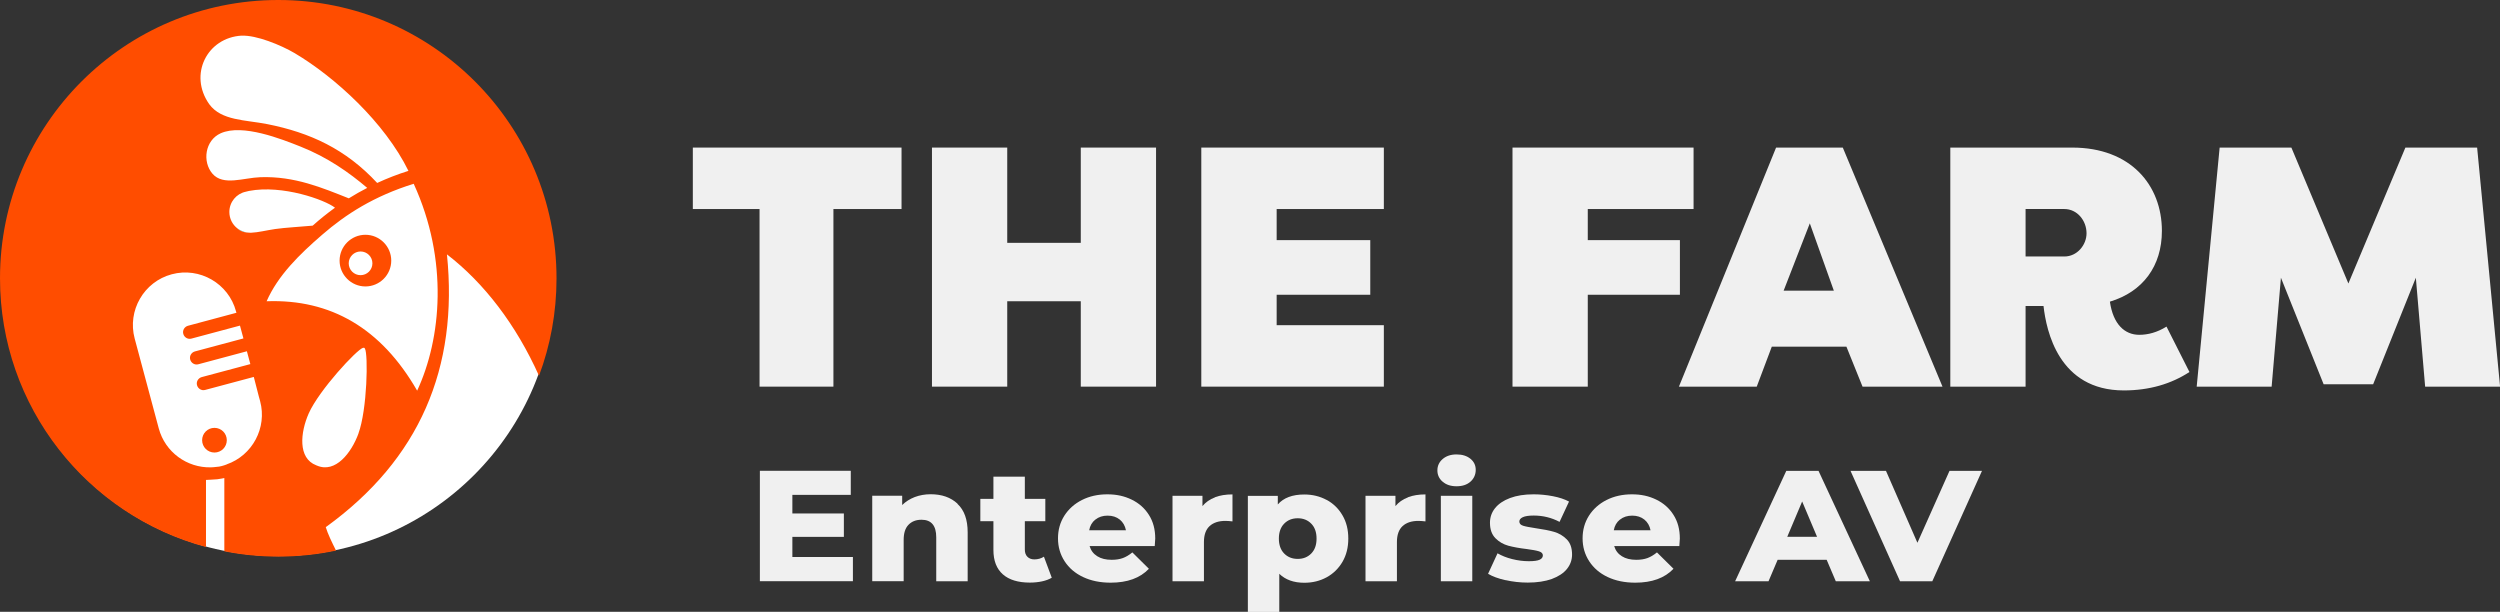 <?xml version="1.0" encoding="UTF-8"?><svg id="Layer_2" xmlns="http://www.w3.org/2000/svg" viewBox="0 0 303.9 74.37"><rect x="0" y="0" width="303.9" height="74.37" fill="#333333" stroke="none"/><defs><style>.cls-1{fill:none;}.cls-2{fill:#f0f0f0;}.cls-3,.cls-4{fill:#ff4d00;}.cls-5{fill:#fff;}.cls-6{fill:#14a5a1;}.cls-7{fill:#182049;}.cls-4{fill-rule:evenodd;}</style></defs><g id="Home_Page_Portrait2"><g><g><path class="cls-2" d="m103.68,67.72v2.93h-11.31v-13.42h11.05v2.93h-7.1v2.26h6.26v2.84h-6.26v2.45h7.37Z"/><path class="cls-2" d="m116.39,61.25c.83.77,1.24,1.92,1.24,3.47v5.94h-3.82v-5.35c0-1.42-.6-2.13-1.79-2.13-.66,0-1.18.2-1.58.61-.4.41-.59,1.02-.59,1.84v5.02h-3.82v-10.39h3.64v1.13c.43-.42.94-.74,1.53-.97.59-.22,1.23-.34,1.93-.34,1.35,0,2.44.38,3.27,1.15Z"/><path class="cls-2" d="m127.85,70.23c-.32.19-.71.34-1.18.44-.46.1-.96.15-1.48.15-1.42,0-2.52-.33-3.28-1s-1.15-1.65-1.15-2.97v-3.49h-1.59v-2.72h1.59v-2.7h3.82v2.7h2.49v2.72h-2.49v3.45c0,.37.1.66.31.87.21.21.49.32.84.32.44,0,.83-.11,1.17-.33l.95,2.55Z"/><path class="cls-2" d="m140.38,66.38h-7.93c.16.54.47.95.94,1.24.46.29,1.04.43,1.74.43.52,0,.98-.07,1.36-.21.38-.14.77-.37,1.16-.69l2.01,1.99c-1.06,1.12-2.61,1.69-4.65,1.69-1.27,0-2.39-.23-3.36-.69-.97-.46-1.71-1.1-2.24-1.92-.53-.82-.8-1.74-.8-2.78s.26-1.94.77-2.75c.52-.81,1.23-1.45,2.14-1.91s1.94-.69,3.08-.69,2.07.21,2.96.64c.89.43,1.59,1.05,2.1,1.86.52.81.77,1.77.77,2.88,0,.03-.02.33-.06.9Zm-7.23-3.22c-.4.32-.65.75-.75,1.3h4.47c-.11-.55-.36-.98-.75-1.3-.4-.32-.89-.48-1.48-.48s-1.08.16-1.48.48Z"/><path class="cls-2" d="m147.68,60.45c.62-.24,1.34-.35,2.14-.35v3.28c-.35-.04-.64-.06-.86-.06-.82,0-1.46.21-1.92.63s-.69,1.07-.69,1.94v4.77h-3.82v-10.39h3.64v1.25c.39-.47.9-.83,1.52-1.06Z"/><path class="cls-2" d="m161.26,60.76c.81.44,1.46,1.07,1.93,1.88.48.81.71,1.75.71,2.83s-.24,2.02-.71,2.83c-.48.81-1.12,1.44-1.93,1.88-.81.44-1.71.66-2.71.66-1.27,0-2.29-.36-3.04-1.09v4.64h-3.82v-14.11h3.64v1.04c.71-.81,1.78-1.21,3.22-1.21.99,0,1.9.22,2.71.66Zm-1.86,6.52c.43-.44.64-1.04.64-1.81s-.21-1.37-.64-1.81c-.43-.44-.98-.66-1.65-.66s-1.22.22-1.65.66c-.43.44-.64,1.05-.64,1.81s.21,1.37.64,1.81c.43.44.98.66,1.65.66s1.22-.22,1.65-.66Z"/><path class="cls-2" d="m171.14,60.45c.62-.24,1.34-.35,2.14-.35v3.28c-.35-.04-.64-.06-.86-.06-.82,0-1.46.21-1.92.63s-.69,1.07-.69,1.94v4.77h-3.82v-10.39h3.64v1.25c.39-.47.9-.83,1.52-1.06Z"/><path class="cls-2" d="m175.37,58.56c-.43-.37-.64-.83-.64-1.38s.21-1.01.64-1.38.99-.56,1.69-.56,1.26.18,1.69.53c.43.35.64.8.64,1.35s-.21,1.05-.64,1.43-.99.56-1.69.56-1.26-.18-1.69-.56Zm-.22,1.71h3.82v10.39h-3.82v-10.39Z"/><path class="cls-2" d="m183.02,70.53c-.89-.2-1.6-.46-2.13-.78l1.15-2.49c.5.29,1.09.53,1.77.7.68.17,1.36.26,2.03.26.62,0,1.06-.06,1.32-.18s.39-.3.39-.53-.16-.39-.47-.49c-.32-.1-.82-.19-1.5-.28-.87-.1-1.61-.24-2.22-.4-.61-.17-1.14-.47-1.58-.92-.44-.45-.66-1.07-.66-1.88,0-.66.21-1.26.62-1.77.42-.52,1.02-.93,1.82-1.23.8-.3,1.75-.45,2.87-.45.79,0,1.58.08,2.35.23s1.43.37,1.95.65l-1.15,2.47c-.97-.51-2.01-.77-3.14-.77-.6,0-1.05.07-1.33.2-.28.13-.42.31-.42.53,0,.24.15.41.46.51s.82.19,1.53.3c.9.13,1.64.27,2.23.44.59.17,1.1.47,1.54.91s.65,1.06.65,1.85c0,.65-.21,1.24-.62,1.75s-1.03.92-1.84,1.22c-.81.29-1.79.44-2.93.44-.91,0-1.81-.1-2.7-.3Z"/><path class="cls-2" d="m204.15,66.38h-7.93c.16.54.47.95.94,1.24.46.29,1.04.43,1.74.43.52,0,.98-.07,1.36-.21.38-.14.77-.37,1.16-.69l2.01,1.99c-1.06,1.12-2.61,1.69-4.65,1.69-1.27,0-2.39-.23-3.36-.69-.97-.46-1.71-1.1-2.24-1.92-.53-.82-.8-1.74-.8-2.78s.26-1.94.77-2.75c.52-.81,1.23-1.45,2.14-1.91s1.94-.69,3.08-.69,2.07.21,2.96.64c.89.43,1.59,1.05,2.1,1.86.52.81.77,1.77.77,2.88,0,.03-.02.33-.06.9Zm-7.23-3.22c-.4.32-.65.75-.75,1.3h4.47c-.11-.55-.36-.98-.75-1.3-.4-.32-.89-.48-1.48-.48s-1.08.16-1.48.48Z"/><path class="cls-2" d="m222.05,68.05h-5.96l-1.11,2.61h-4.06l6.22-13.42h3.92l6.24,13.42h-4.14l-1.11-2.61Zm-1.17-2.8l-1.81-4.29-1.81,4.29h3.62Z"/><path class="cls-2" d="m240.93,57.24l-6.04,13.42h-3.92l-6.02-13.42h4.31l3.82,8.74,3.9-8.74h3.94Z"/></g><g><path class="cls-2" d="m84.22,25.41v-7.47h25.37v7.47h-8.28v21.59h-8.98v-21.59h-8.11Z"/><path class="cls-2" d="m113.29,47v-29.06h9.15v11.58h8.94v-11.58h9.15v29.06h-9.15v-10.38h-8.94v10.38h-9.15Z"/><path class="cls-2" d="m146.03,17.94h22.19v7.47h-13.03v3.78h11.38v6.64h-11.38v3.7h13.03v7.47h-22.19v-29.06Z"/><path class="cls-2" d="m183.86,17.94h22.01v7.47h-12.86v3.78h11.2v6.64h-11.2v11.17h-9.15v-29.06Z"/><path class="cls-2" d="m204.09,47l11.81-29.06h8.11l12.12,29.06h-9.72l-1.96-4.86h-9.07l-1.83,4.86h-9.46Zm18.83-11.67l-2.92-8.18-3.18,8.18h6.1Z"/><path class="cls-2" d="m237.08,47v-29.06h14.82c7.11,0,10.9,4.57,10.9,10.13,0,4.28-2.31,7.39-6.32,8.6.39,2.74,1.79,4.03,3.57,4.03,1.05,0,2.18-.29,3.31-1l2.79,5.52c-2.22,1.45-4.88,2.24-7.98,2.24-7.93,0-9.42-7.27-9.76-10.26h-2.18v9.8h-9.15Zm9.15-21.59v5.77h4.71c1.57,0,2.7-1.41,2.7-2.82,0-1.54-1.13-2.95-2.7-2.95h-4.71Z"/><path class="cls-2" d="m267.03,47l2.79-29.06h8.72l6.93,16.52,6.93-16.52h8.72l2.79,29.06h-9.11l-1.13-13.24-5.19,12.95h-6.02l-5.19-12.95-1.13,13.24h-9.11Z"/></g><g><circle class="cls-5" cx="33.83" cy="33.93" r="33.67"/><g><g><path class="cls-7" d="m27.27,69.72c.1.01.21.02.31.03-.1-.02-.21-.03-.31-.05v.02Z"/><path class="cls-6" d="m30.39,28.29c-.58,0-1.11-.2-1.54-.53.41.4.93.54,1.54.53Z"/><path class="cls-3" d="m44.42,28.54c-1.73,0-3.14,1.41-3.14,3.14s1.41,3.14,3.14,3.14,3.14-1.41,3.14-3.14-1.41-3.14-3.14-3.14Zm-.59,4.91c-.8,0-1.44-.65-1.44-1.44s.65-1.44,1.44-1.44,1.44.64,1.44,1.44-.65,1.44-1.44,1.44Z"/></g><g><g><path class="cls-1" d="m44.64,22.84c-2.22-1.88-4.81-3.71-8.13-5.03-2.25-.89-7.02-2.8-9.68-1.61-1.92.86-2.26,3.46-1,4.92,1.31,1.51,3.78.49,5.82.42,4.17-.14,7.55,1.3,10.76,2.57.73-.45,1.47-.88,2.24-1.27Z"/><path class="cls-1" d="m32.5,15.1c5.19,1.03,9.53,3.03,13.35,7.15,1.22-.57,2.49-1.06,3.8-1.47-2.86-5.87-8.9-11.4-13.83-14.31-1.69-1-4.69-2.22-6.43-2.12-4.21.22-6.5,4.74-3.95,8.34,1.46,2.01,4.39,1.89,7.06,2.42Z"/><path class="cls-1" d="m29.86,23.31c-1.13.25-1.98,1.25-1.98,2.46,0,.81.38,1.53.97,1.99.41.4.93.53,1.54.53h.01s.02,0,.03,0c.02,0,.05,0,.07,0,.01,0,.02,0,.04,0,.83-.03,1.82-.3,2.92-.45,1.24-.18,3.2-.28,4.55-.41.86-.78,1.77-1.5,2.71-2.18-1.2-.94-6.37-2.82-10.44-2.03-.14.03-.28.06-.41.1Z"/><path class="cls-1" d="m39.15,28.53c-2.78,2.4-5.38,4.95-6.76,8.09,7.8-.28,13.93,3.27,18.3,10.87,2.94-6.33,3.84-15.86-.42-25.15-4.83,1.5-8.25,3.71-11.12,6.19Z"/><path class="cls-1" d="m44.34,42.34s0,0,0,0c-.02-.03-.05-.06-.07-.07-.02,0-.06-.01-.1,0,0,0,0,0,0,0-.02,0-.04,0-.04,0-.76.2-5.35,5.14-6.6,7.97-1.03,2.31-1.36,5.45.91,6.31.02,0,.03.01.05.02.02,0,.03.02.05.02,2.23.95,4.17-1.53,5.04-3.91,1.06-2.91,1.19-9.65.79-10.32,0,0,0-.01-.02-.03Z"/><path class="cls-3" d="m33.83,0C15.14,0,0,15.14,0,33.83c0,15.64,10.62,28.81,25.04,32.67v-8.16s.95-.04,1.37-.08c.36-.04.86-.15.86-.15v8.91c2.12.42,4.31.64,6.56.64,2.41,0,4.75-.25,7.02-.73-.52-1.04-1.01-2.05-1.25-2.85,11.4-8.23,16.14-19.36,14.73-33.16,4.51,3.47,8.4,8.54,11.19,14.76,1.38-3.68,2.13-7.67,2.13-11.84C67.65,15.14,52.51,0,33.83,0Zm-4.44,4.34c1.74-.09,4.73,1.12,6.43,2.12,4.92,2.92,10.96,8.45,13.83,14.31-1.3.41-2.57.9-3.8,1.47-3.82-4.12-8.16-6.12-13.35-7.15-2.67-.53-5.59-.41-7.06-2.42-2.55-3.6-.26-8.11,3.95-8.34Zm2.26,17.2c-2.04.07-4.51,1.09-5.82-.42-1.26-1.46-.92-4.06,1-4.92,2.66-1.19,7.43.72,9.68,1.61,3.33,1.32,5.91,3.15,8.13,5.03-.77.39-1.51.82-2.24,1.27-3.21-1.27-6.58-2.72-10.76-2.57Zm9.07,3.71c-.94.68-1.85,1.41-2.71,2.18-1.35.13-3.31.23-4.55.41-1.09.16-2.08.42-2.92.45-.01,0-.02,0-.04,0-.02,0-.05,0-.07,0-.01,0-.02,0-.03,0h-.01c-.6,0-1.12-.13-1.54-.53-.59-.46-.97-1.18-.97-1.99,0-1.21.85-2.22,1.98-2.46.13-.04.26-.07.41-.1,4.07-.78,9.24,1.09,10.44,2.03Zm-13.17,31.21s-.49.19-.91.26c-.42.07-1.01.09-1.01.09-2.88.07-5.55-1.83-6.33-4.73l-2.93-10.93c-.91-3.39,1.12-6.91,4.51-7.81h0c3.39-.91,6.91,1.12,7.81,4.51l.05.17-5.89,1.58c-.43.12-.69.56-.57.99h0c.12.43.56.69.99.57l5.9-1.58.42,1.56-5.9,1.58c-.43.12-.69.56-.57.99.12.43.56.69.99.57l5.9-1.58.42,1.56-5.91,1.58c-.43.12-.69.56-.57.99h0c.12.43.56.69.99.57l5.91-1.58.61,2.37.16.58c.87,3.24-.95,6.6-4.07,7.68Zm16.03-3.77c-.87,2.38-2.81,4.86-5.04,3.91-.02,0-.03-.02-.05-.02-.02,0-.03-.01-.05-.02-2.26-.86-1.93-4-.91-6.31,1.26-2.83,5.85-7.77,6.6-7.97,0,0,.02,0,.04,0,0,0,0,0,0,0,.04,0,.08,0,.1,0,.02,0,.05.03.07.07,0,0,0,0,0,0,.01.01.02.03.02.03.41.67.28,7.41-.79,10.32Zm7.13-5.2c-4.37-7.6-10.51-11.15-18.3-10.87,1.38-3.14,3.98-5.69,6.76-8.09,2.87-2.49,6.3-4.69,11.12-6.19,4.26,9.29,3.36,18.83.42,25.15Z"/></g><path class="cls-4" d="m26.07,52.01c-.83,0-1.5.67-1.5,1.5s.67,1.5,1.5,1.5,1.5-.67,1.5-1.5-.67-1.5-1.5-1.5Z"/></g></g></g></g></g></svg>